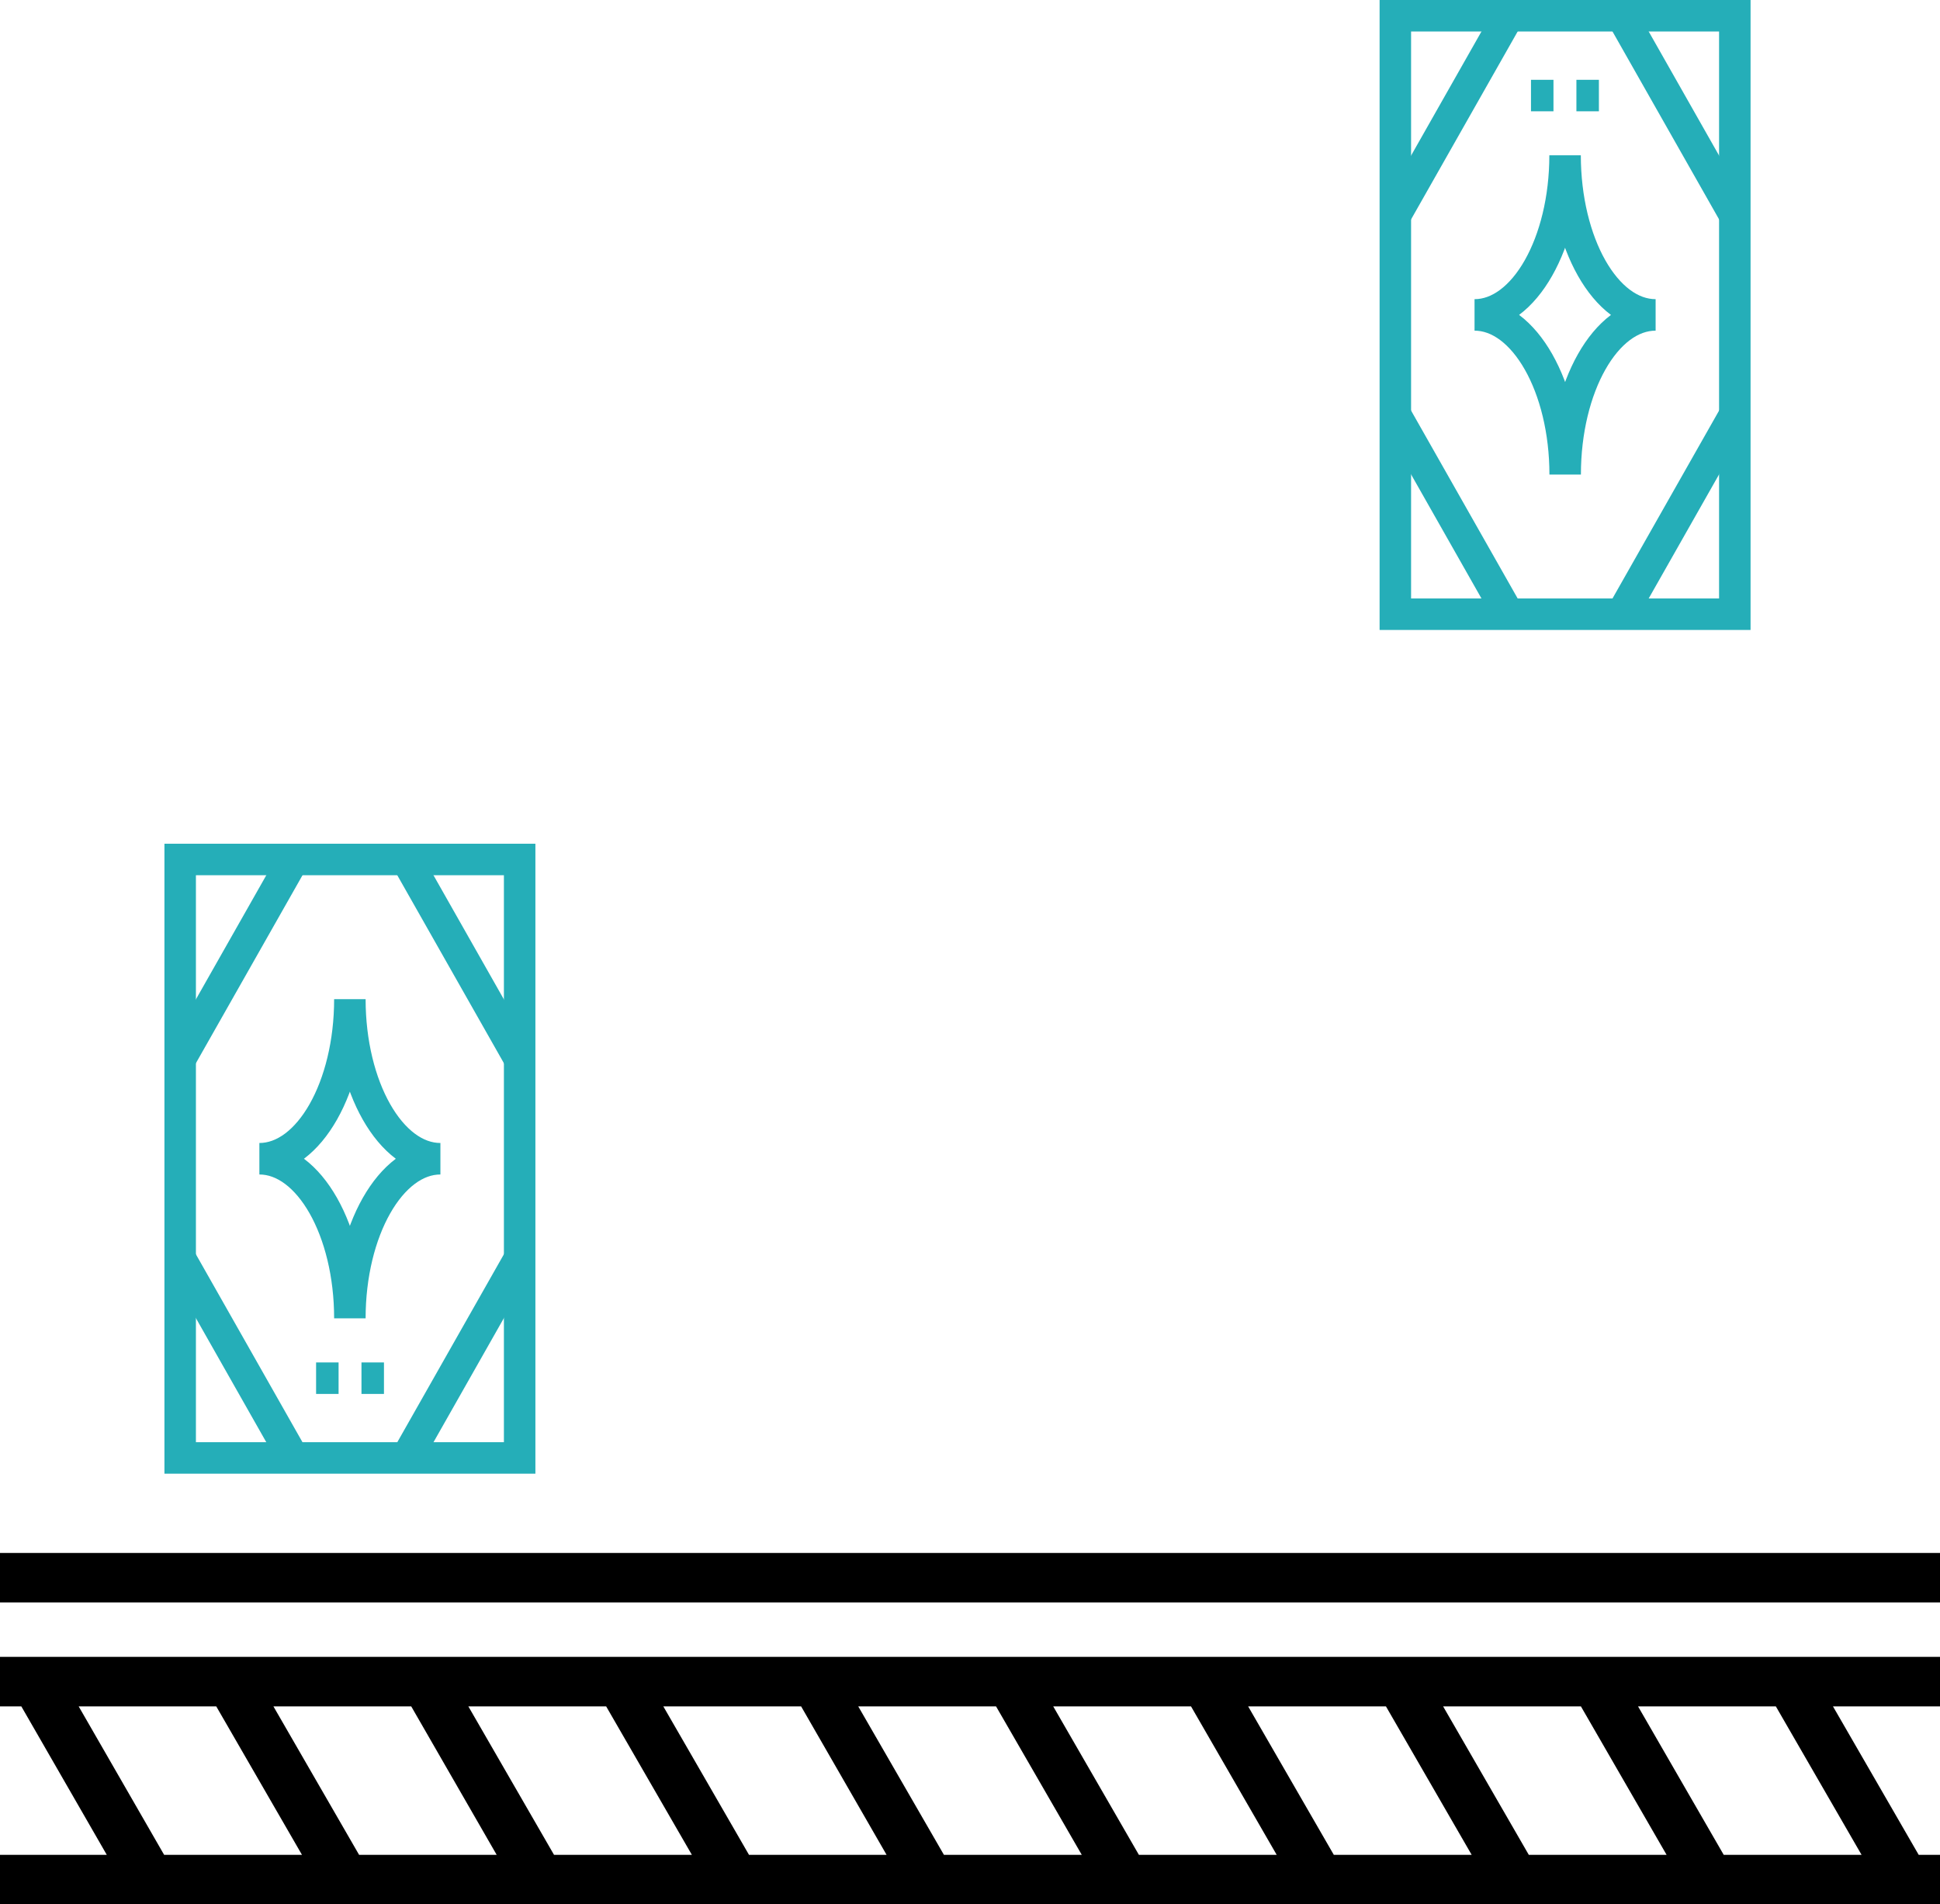 <svg xmlns="http://www.w3.org/2000/svg" viewBox="0 0 431.34 423.3"><defs><style>.cls-1{fill:none;stroke:#25aeb8;stroke-miterlimit:22.93;stroke-width:7px;}</style></defs><g id="Layer_2" data-name="Layer 2"><g id="Line"><path d="M0,379.3H4.74l19,33H0v11H431.34v-11H426.6l-19.06-33h23.8v-11H0Zm394.84,0,19.06,33H383.25l-19.05-33Zm-43.34,0,19.05,33H339.91l-19.05-33Zm-43.35,0,19.06,33H296.56l-19.05-33Zm-43.34,0,19.05,33H253.22l-19.05-33Zm-43.35,0,19.06,33H209.87l-19.05-33Zm-43.34,0,19,33H166.53l-19.05-33Zm-43.35,0,19.06,33H123.18l-19.05-33Zm-43.34,0,19,33H79.84l-19.05-33Zm-43.35,0,19.06,33H36.49l-19-33Z"/><path d="M0,345.2H431.34v11H0Z"/><rect class="cls-1" x="310.24" y="3.5" width="75.48" height="133.03"/><path class="cls-1" d="M348,105.49C348,86,338.92,70,327.85,70c11.07,0,20.13-16,20.13-35.48C348,54.05,357,70,368.11,70,357,70,348,86,348,105.49Z"/><path class="cls-1" d="M310.24,47.84,335.4,3.5M310.24,92.19l25.16,44.34m50.32-44.34-25.16,44.34m25.16-88.69L360.56,3.5"/><path class="cls-1" d="M350.5,21.24h5m-15.1,0h5"/><rect class="cls-1" x="40.06" y="191.05" width="75.48" height="133.03"/><path class="cls-1" d="M77.79,222.1c0,19.51,9.06,35.47,20.13,35.47-11.07,0-20.13,16-20.13,35.47,0-19.51-9.05-35.47-20.12-35.47C68.74,257.57,77.79,241.61,77.79,222.1Z"/><path class="cls-1" d="M115.53,279.74,90.37,324.09m25.16-88.69L90.37,191.05M40.06,235.4l25.16-44.35M40.06,279.74l25.16,44.35"/><path class="cls-1" d="M75.28,306.35h-5m15.09,0h-5"/></g></g></svg>